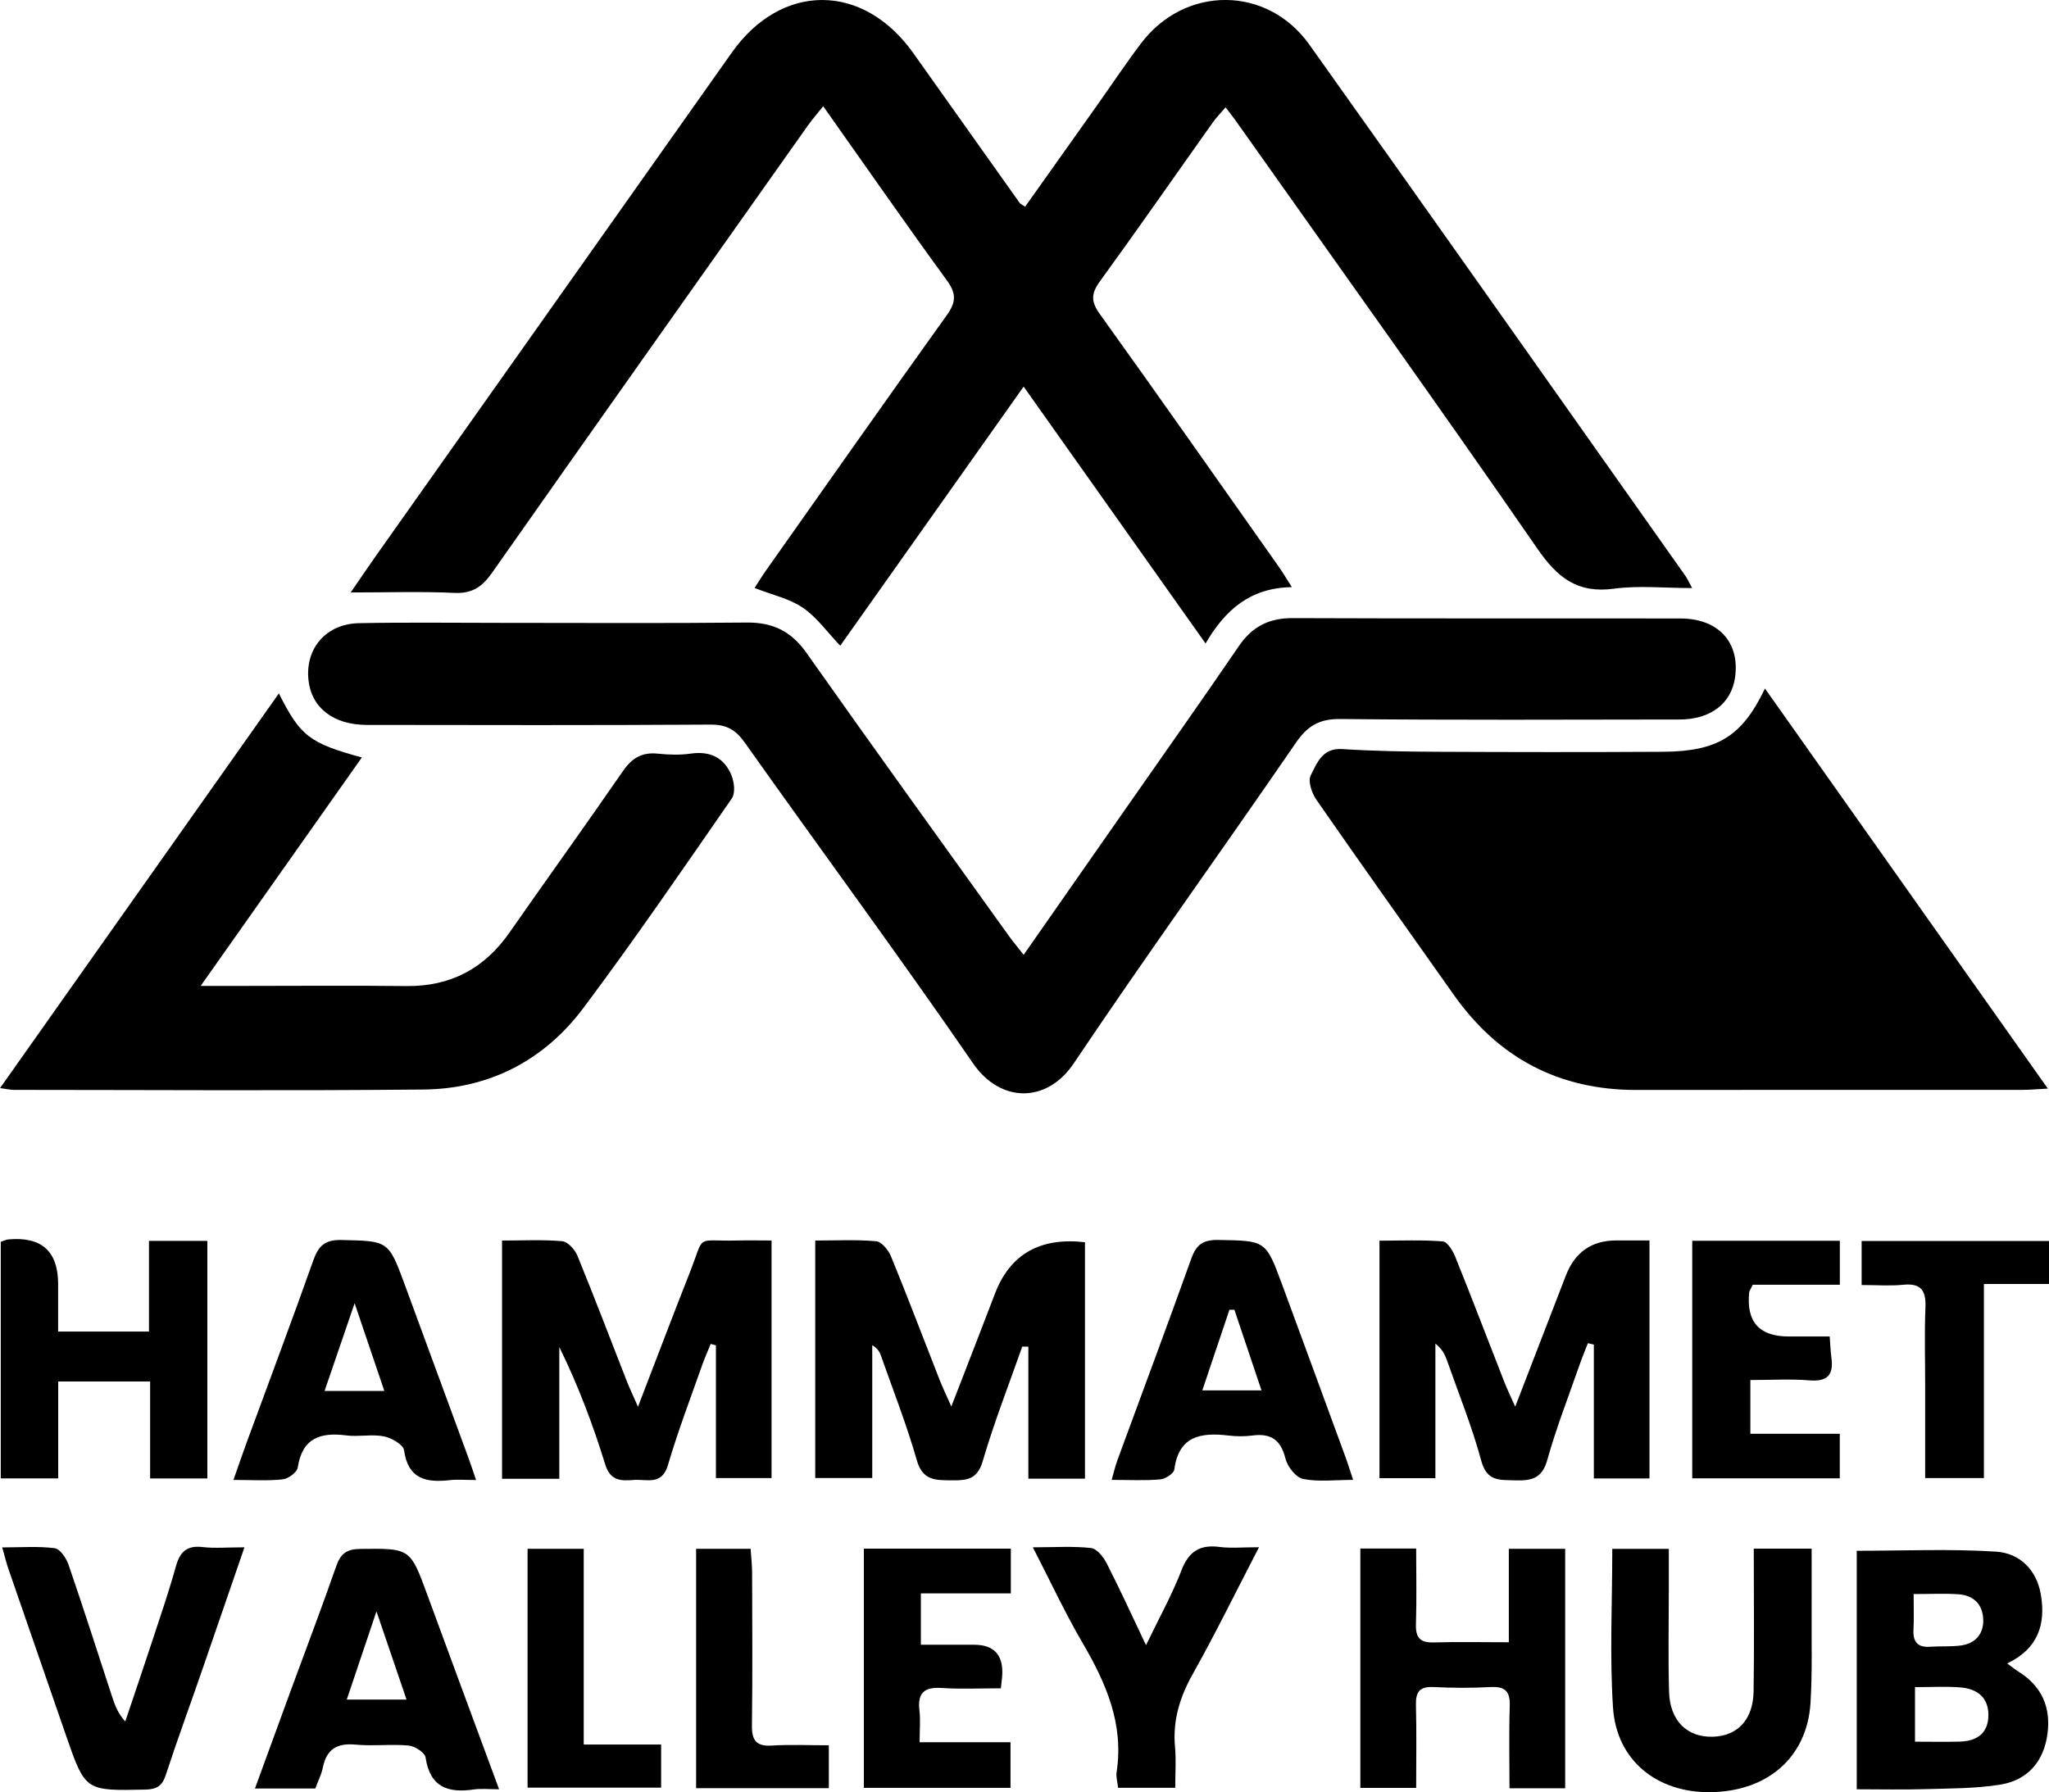 <?xml version="1.0" encoding="UTF-8"?>
<svg id="Layer_2" data-name="Layer 2" xmlns="http://www.w3.org/2000/svg" viewBox="0 0 461.48 403.75">
  <g id="Layer_1-2" data-name="Layer 1">
    <g>
      <path d="m230.54,87.1c-13.96,19.73-27.57,38.96-41.3,58.37-2.94-3.07-5.27-6.42-8.42-8.56-3.04-2.07-6.92-2.9-10.87-4.45.73-1.13,1.64-2.63,2.65-4.06,13.52-19.16,27-38.35,40.65-57.41,2.06-2.87,2.19-4.83.03-7.79-9.3-12.76-18.3-25.72-27.88-39.27-1.37,1.73-2.51,3.02-3.5,4.42-23.72,33.54-47.46,67.06-71.07,100.67-2.22,3.17-4.47,4.74-8.51,4.55-7.42-.35-14.86-.1-23.34-.1,2.28-3.31,4-5.86,5.78-8.38,26.68-37.74,53.38-75.47,80.04-113.22,11.17-15.83,29.56-15.84,40.87.06,7.99,11.25,15.96,22.51,23.96,33.75.18.25.53.39,1.24.9,5.44-7.67,10.88-15.33,16.32-23,3.27-4.61,6.4-9.33,9.81-13.83,9.89-13.06,28.39-13.06,37.9.31,28.35,39.82,56.49,79.78,84.71,119.7.38.54.64,1.15,1.5,2.72-6.25,0-12.01-.61-17.59.14-8.23,1.12-12.74-2.46-17.27-9.02-22.31-32.29-45.16-64.2-67.82-96.24-.66-.94-1.38-1.83-2.4-3.18-1.09,1.28-2.08,2.28-2.89,3.42-8.47,11.93-16.82,23.95-25.42,35.79-1.98,2.72-2.04,4.53-.04,7.32,13.57,18.92,26.94,37.98,40.36,57.01.92,1.31,1.73,2.69,2.92,4.55-9.38.14-15.03,5.13-19.44,12.69-13.82-19.51-27.22-38.45-40.97-57.86Z"/>
      <path d="m230.56,215.09c8.09-11.59,15.87-22.73,23.65-33.88,8.28-11.87,16.64-23.68,24.79-35.63,3-4.4,6.78-6.35,12.12-6.33,29.12.12,58.24.03,87.36.08,8.51.02,13.36,5.32,12.31,13.16-.79,5.94-5.45,9.59-12.52,9.6-25.46.03-50.92.15-76.38-.11-4.76-.05-7.4,1.53-10.04,5.37-16.56,24.13-33.69,47.88-50,72.18-6.14,9.15-16.59,8.88-22.64.1-16.79-24.38-34.38-48.21-51.49-72.36-2.05-2.9-4.12-4.05-7.7-4.03-25.79.16-51.58.11-77.37.07-7.58,0-12.53-3.89-13.18-10.15-.74-7.09,3.97-12.62,11.37-12.77,10.48-.21,20.97-.07,31.45-.07,18.64,0,37.27.12,55.91-.07,5.87-.06,10,1.96,13.43,6.82,15.05,21.34,30.34,42.51,45.56,63.73.95,1.32,2,2.56,3.36,4.31Z"/>
      <path d="m461.23,245.24c-2.62.14-4.22.29-5.81.29-28.95.01-57.89-.02-86.84.02-17.45.02-31.09-7.2-41.12-21.39-10.37-14.66-20.78-29.29-31.02-44.05-1.02-1.47-1.9-4.17-1.23-5.45,1.41-2.71,2.57-6.19,7.04-5.91,7.12.45,14.28.58,21.42.61,16.97.08,33.94.1,50.9,0,12.3-.08,17.8-3.5,22.94-14.25,21.14,29.91,42.09,59.54,63.7,90.12Z"/>
      <path d="m62.8,156.19c4.85,9.65,6.85,11.21,18.7,14.45-11.96,16.96-23.76,33.68-36.31,51.47,3.93,0,6.67,0,9.41,0,12.31,0,24.62-.11,36.92.03,9.97.11,17.57-3.94,23.24-12.07,8.46-12.14,17.12-24.15,25.52-36.33,2.02-2.94,4.28-4.33,7.84-3.96,2.47.26,5.03.34,7.47-.01,4.41-.63,7.55.95,9.17,4.94.62,1.51.88,3.98.07,5.15-10.98,15.85-21.88,31.78-33.43,47.21-8.84,11.81-21.21,18.24-36.03,18.38-30.77.3-61.54.09-92.31.08-.65,0-1.31-.17-3.05-.4,21.06-29.82,41.79-59.17,62.8-88.92Z"/>
      <path d="m230.23,303.37c-3.01,8.58-6.34,17.06-8.89,25.77-1.21,4.13-3.52,4.38-6.93,4.35-3.62-.04-6.59.16-7.93-4.54-2.26-7.96-5.32-15.7-8.06-23.52-.3-.86-.75-1.67-1.97-2.38v29.92h-12.84v-53.5c4.59,0,9.19-.25,13.73.16,1.24.11,2.77,2.02,3.35,3.44,3.77,9.21,7.3,18.52,10.93,27.79.64,1.62,1.4,3.19,2.64,6.01,2.27-5.84,4.09-10.54,5.91-15.25,1.32-3.4,2.62-6.81,3.93-10.22q5.1-13.29,20.26-11.55v53.27h-12.75v-29.74c-.46,0-.93-.01-1.39-.02Z"/>
      <path d="m143.69,316.91c4.12-10.69,7.8-20.44,11.63-30.14,3.56-9.02,1.04-7.07,10.79-7.31,2.46-.06,4.92,0,7.66,0v53.52h-12.53v-29.9c-.39-.11-.78-.21-1.17-.32-.63,1.56-1.33,3.09-1.89,4.67-2.64,7.52-5.5,14.97-7.74,22.61-1.37,4.67-4.75,3.15-7.62,3.36-2.82.21-5.33.35-6.51-3.49-2.76-8.95-6.07-17.74-10.34-26.45v29.68h-12.9v-53.67c4.66,0,9.13-.24,13.55.15,1.26.11,2.86,1.88,3.42,3.25,3.84,9.37,7.43,18.84,11.12,28.26.65,1.65,1.42,3.26,2.53,5.78Z"/>
      <path d="m371.5,279.45v53.61h-12.53v-30.14l-1.34-.33c-.6,1.56-1.26,3.11-1.81,4.69-2.51,7.21-5.3,14.34-7.36,21.68-1.21,4.32-3.8,4.64-7.39,4.53-3.39-.1-6.21.23-7.45-4.38-2.07-7.67-5.07-15.09-7.72-22.61-.47-1.34-1.1-2.62-2.62-3.81v30.32h-12.59v-53.51c4.77,0,9.53-.21,14.23.16,1.05.08,2.29,2.09,2.83,3.45,3.78,9.39,7.39,18.86,11.08,28.29.59,1.5,1.3,2.95,2.43,5.49,4.06-10.52,7.74-20,11.39-29.5q3.05-7.93,11.34-7.94c2.32,0,4.64,0,7.5,0Z"/>
      <path d="m418.18,403.09v-53.73c10.62,0,21.05-.47,31.41.2,5.21.33,9.09,4.01,10.05,9.64,1.15,6.71-.61,12.21-7.57,15.54,1.04.77,1.75,1.36,2.53,1.84,5.21,3.25,7.33,7.99,6.54,13.98-.83,6.33-4.51,10.51-10.72,11.5-5.53.88-11.22.83-16.85,1-4.96.15-9.93.03-15.39.03Zm13.12-10.72c3.58,0,6.85.07,10.12-.02,3.87-.11,6.43-1.92,6.41-6.04-.02-4.1-2.74-5.91-6.45-6.18-3.25-.24-6.54-.05-10.08-.05v12.29Zm-.31-33.26c0,3.15.1,5.61-.03,8.05-.14,2.73.92,4.01,3.73,3.82,2.3-.16,4.64.02,6.92-.28,3.22-.43,5.11-2.51,5.06-5.72-.05-3.44-2.09-5.58-5.56-5.82-3.11-.22-6.24-.05-10.13-.05Z"/>
      <path d="m13.11,311.22v21.83H.17v-53.29c.76-.25,1.22-.5,1.69-.54q11.23-1.04,11.23,10.06c0,3.45,0,6.9,0,10.69h20.46v-20.43h13.15v53.53h-12.89v-21.85H13.11Z"/>
      <path d="m352.5,402.86h-12.53c0-6.3-.14-12.4.06-18.49.11-3.22-.93-4.48-4.24-4.31-4.31.23-8.65.21-12.96,0-3.15-.15-4.01,1.16-3.93,4.1.16,6.11.05,12.22.05,18.62h-12.57v-53.93h12.57c0,5.86.13,11.46-.05,17.06-.1,3,.93,4.18,3.98,4.1,5.44-.16,10.89-.04,16.94-.04v-21.06h12.69v53.95Z"/>
      <path d="m112.41,403.09c-2.39,0-4.07-.2-5.69.04-5.83.86-9.88-.52-10.87-7.2-.16-1.1-2.41-2.56-3.8-2.69-3.95-.37-7.99.16-11.94-.21-4.16-.39-6.55.97-7.39,5.14-.32,1.59-1.1,3.09-1.71,4.75h-13.59c2.76-7.56,5.4-14.83,8.07-22.09,3.43-9.34,6.98-18.64,10.25-28.04.98-2.8,2.38-3.81,5.38-3.85,11.28-.13,11.25-.23,15.16,10.44,5.24,14.3,10.54,28.58,16.13,43.71Zm-27.62-40.08c-2.5,7.41-4.55,13.5-6.69,19.87h13.46c-2.21-6.48-4.25-12.49-6.77-19.87Z"/>
      <path d="m394.99,348.88h13.03c0,4.73.02,9.31,0,13.89-.05,6.98.18,13.98-.26,20.94-.78,12.14-9.61,19.83-22.42,20.03-12.14.19-21.29-7.14-22.06-19.11-.76-11.73-.16-23.56-.16-35.7h12.73c0,3.25,0,6.5,0,9.75,0,7.48-.15,14.97.06,22.45.19,6.53,4.07,10.29,9.86,10.12,5.57-.16,9.08-3.84,9.18-10.26.16-10.6.04-21.2.04-32.11Z"/>
      <path d="m107.22,333.42c-2.33,0-4.16-.17-5.94.03-5.33.59-9.37-.24-10.28-6.74-.18-1.28-2.83-2.8-4.55-3.13-2.72-.53-5.66.15-8.44-.21-5.86-.75-9.94.57-10.95,7.24-.16,1.07-2.12,2.52-3.38,2.66-3.43.37-6.92.13-11.1.13,1.11-3.16,1.99-5.76,2.94-8.34,5.03-13.71,10.17-27.37,15.05-41.13,1.16-3.26,2.6-4.66,6.32-4.58,10.56.24,10.58.04,14.31,10.16,4.76,12.92,9.51,25.84,14.25,38.77.56,1.52,1.06,3.06,1.77,5.14Zm-34.12-20.07h13.46c-2.18-6.43-4.21-12.44-6.69-19.76-2.5,7.3-4.56,13.31-6.77,19.76Z"/>
      <path d="m304.74,333.39c-4.07,0-7.78.48-11.25-.21-1.61-.32-3.52-2.76-3.97-4.57-1.04-4.21-3.25-5.77-7.42-5.22-1.8.24-3.67.22-5.48,0-6.15-.72-11.14.08-12.14,7.67-.12.9-2.02,2.12-3.18,2.22-3.45.3-6.94.11-10.93.11.52-1.8.83-3.19,1.32-4.51,5.54-15.11,11.19-30.18,16.61-45.33,1.12-3.14,2.62-4.27,6.07-4.21,10.66.19,10.69.01,14.39,10.04,4.83,13.07,9.61,26.15,14.41,39.24.5,1.37.92,2.77,1.58,4.77Zm-26.74-38.33c-.37,0-.73,0-1.1,0-2.01,5.97-4.01,11.93-6.11,18.17h13.33c-2.14-6.38-4.13-12.28-6.11-18.18Z"/>
      <path d="m55.06,348.57c-3.55,10.3-6.71,19.52-9.9,28.74-2.61,7.53-5.36,15.01-7.83,22.58-.81,2.49-2.07,3.22-4.62,3.27-13.49.28-13.49.35-17.81-12.1-4.35-12.54-8.69-25.08-13.01-37.63-.47-1.36-.8-2.77-1.39-4.83,4.31,0,8.12-.3,11.82.18,1.19.15,2.6,2.21,3.1,3.67,3.4,9.88,6.57,19.84,9.83,29.78.61,1.85,1.25,3.68,2.96,5.59,2.06-6.13,4.15-12.25,6.17-18.4,1.81-5.51,3.7-11.01,5.25-16.6.91-3.25,2.48-4.7,5.98-4.3,2.76.32,5.58.06,9.47.06Z"/>
      <path d="m194.56,348.88h33.1v10.08h-20.26v11.57c4.15,0,8.07,0,12,0q6.55,0,6.34,6.57c-.03.81-.16,1.61-.32,3.24-4.51,0-8.93.22-13.32-.07-3.93-.26-5.5,1.1-5.02,5.07.25,2.09.04,4.24.04,7.15h20.47v10.28h-33.03v-53.9Z"/>
      <path d="m381.13,333.04v-53.52h33.24v9.91h-19.61c-.53,1.09-.76,1.37-.8,1.67q-1.05,9.97,8.83,9.98c2.97,0,5.94,0,9.3,0,.14,1.89.18,3.34.38,4.77.53,3.83-.83,5.45-4.93,5.12-4.28-.35-8.61-.08-13.32-.08v12.11h20.14v10.04h-33.23Z"/>
      <path d="m283.55,348.57c-5.33,10.28-9.84,19.52-14.87,28.47-2.95,5.25-4.59,10.52-4.04,16.54.27,2.93.05,5.91.05,9.18h-12.87c-.14-1.32-.5-2.48-.33-3.57,1.66-10.83-2.39-20.04-7.68-29.09-3.9-6.67-7.16-13.71-11.19-21.52,4.97,0,9.08-.29,13.11.16,1.31.15,2.79,2.02,3.52,3.45,2.92,5.7,5.58,11.54,8.86,18.44,3.02-6.28,5.89-11.42,7.98-16.86,1.66-4.32,4.19-5.85,8.62-5.27,2.55.33,5.18.06,8.85.06Z"/>
      <path d="m461.48,279.57v9.69h-14.66v43.72h-13.23c0-7.1,0-14.02,0-20.94,0-5.81-.18-11.63.06-17.43.16-3.78-.89-5.59-5-5.18-2.95.3-5.95.06-9.37.06v-9.92h42.19Z"/>
      <path d="m131.47,348.92v44.09h17.43v9.71h-30.08v-53.81h12.65Z"/>
      <path d="m186.67,402.84h-29.89v-53.93h12.27c.12,1.81.33,3.56.34,5.31.03,11.48.12,22.97-.04,34.45-.05,3.44,1,4.8,4.55,4.57,4.12-.26,8.28-.06,12.77-.06v9.67Z"/>
    </g>
  </g>
</svg>